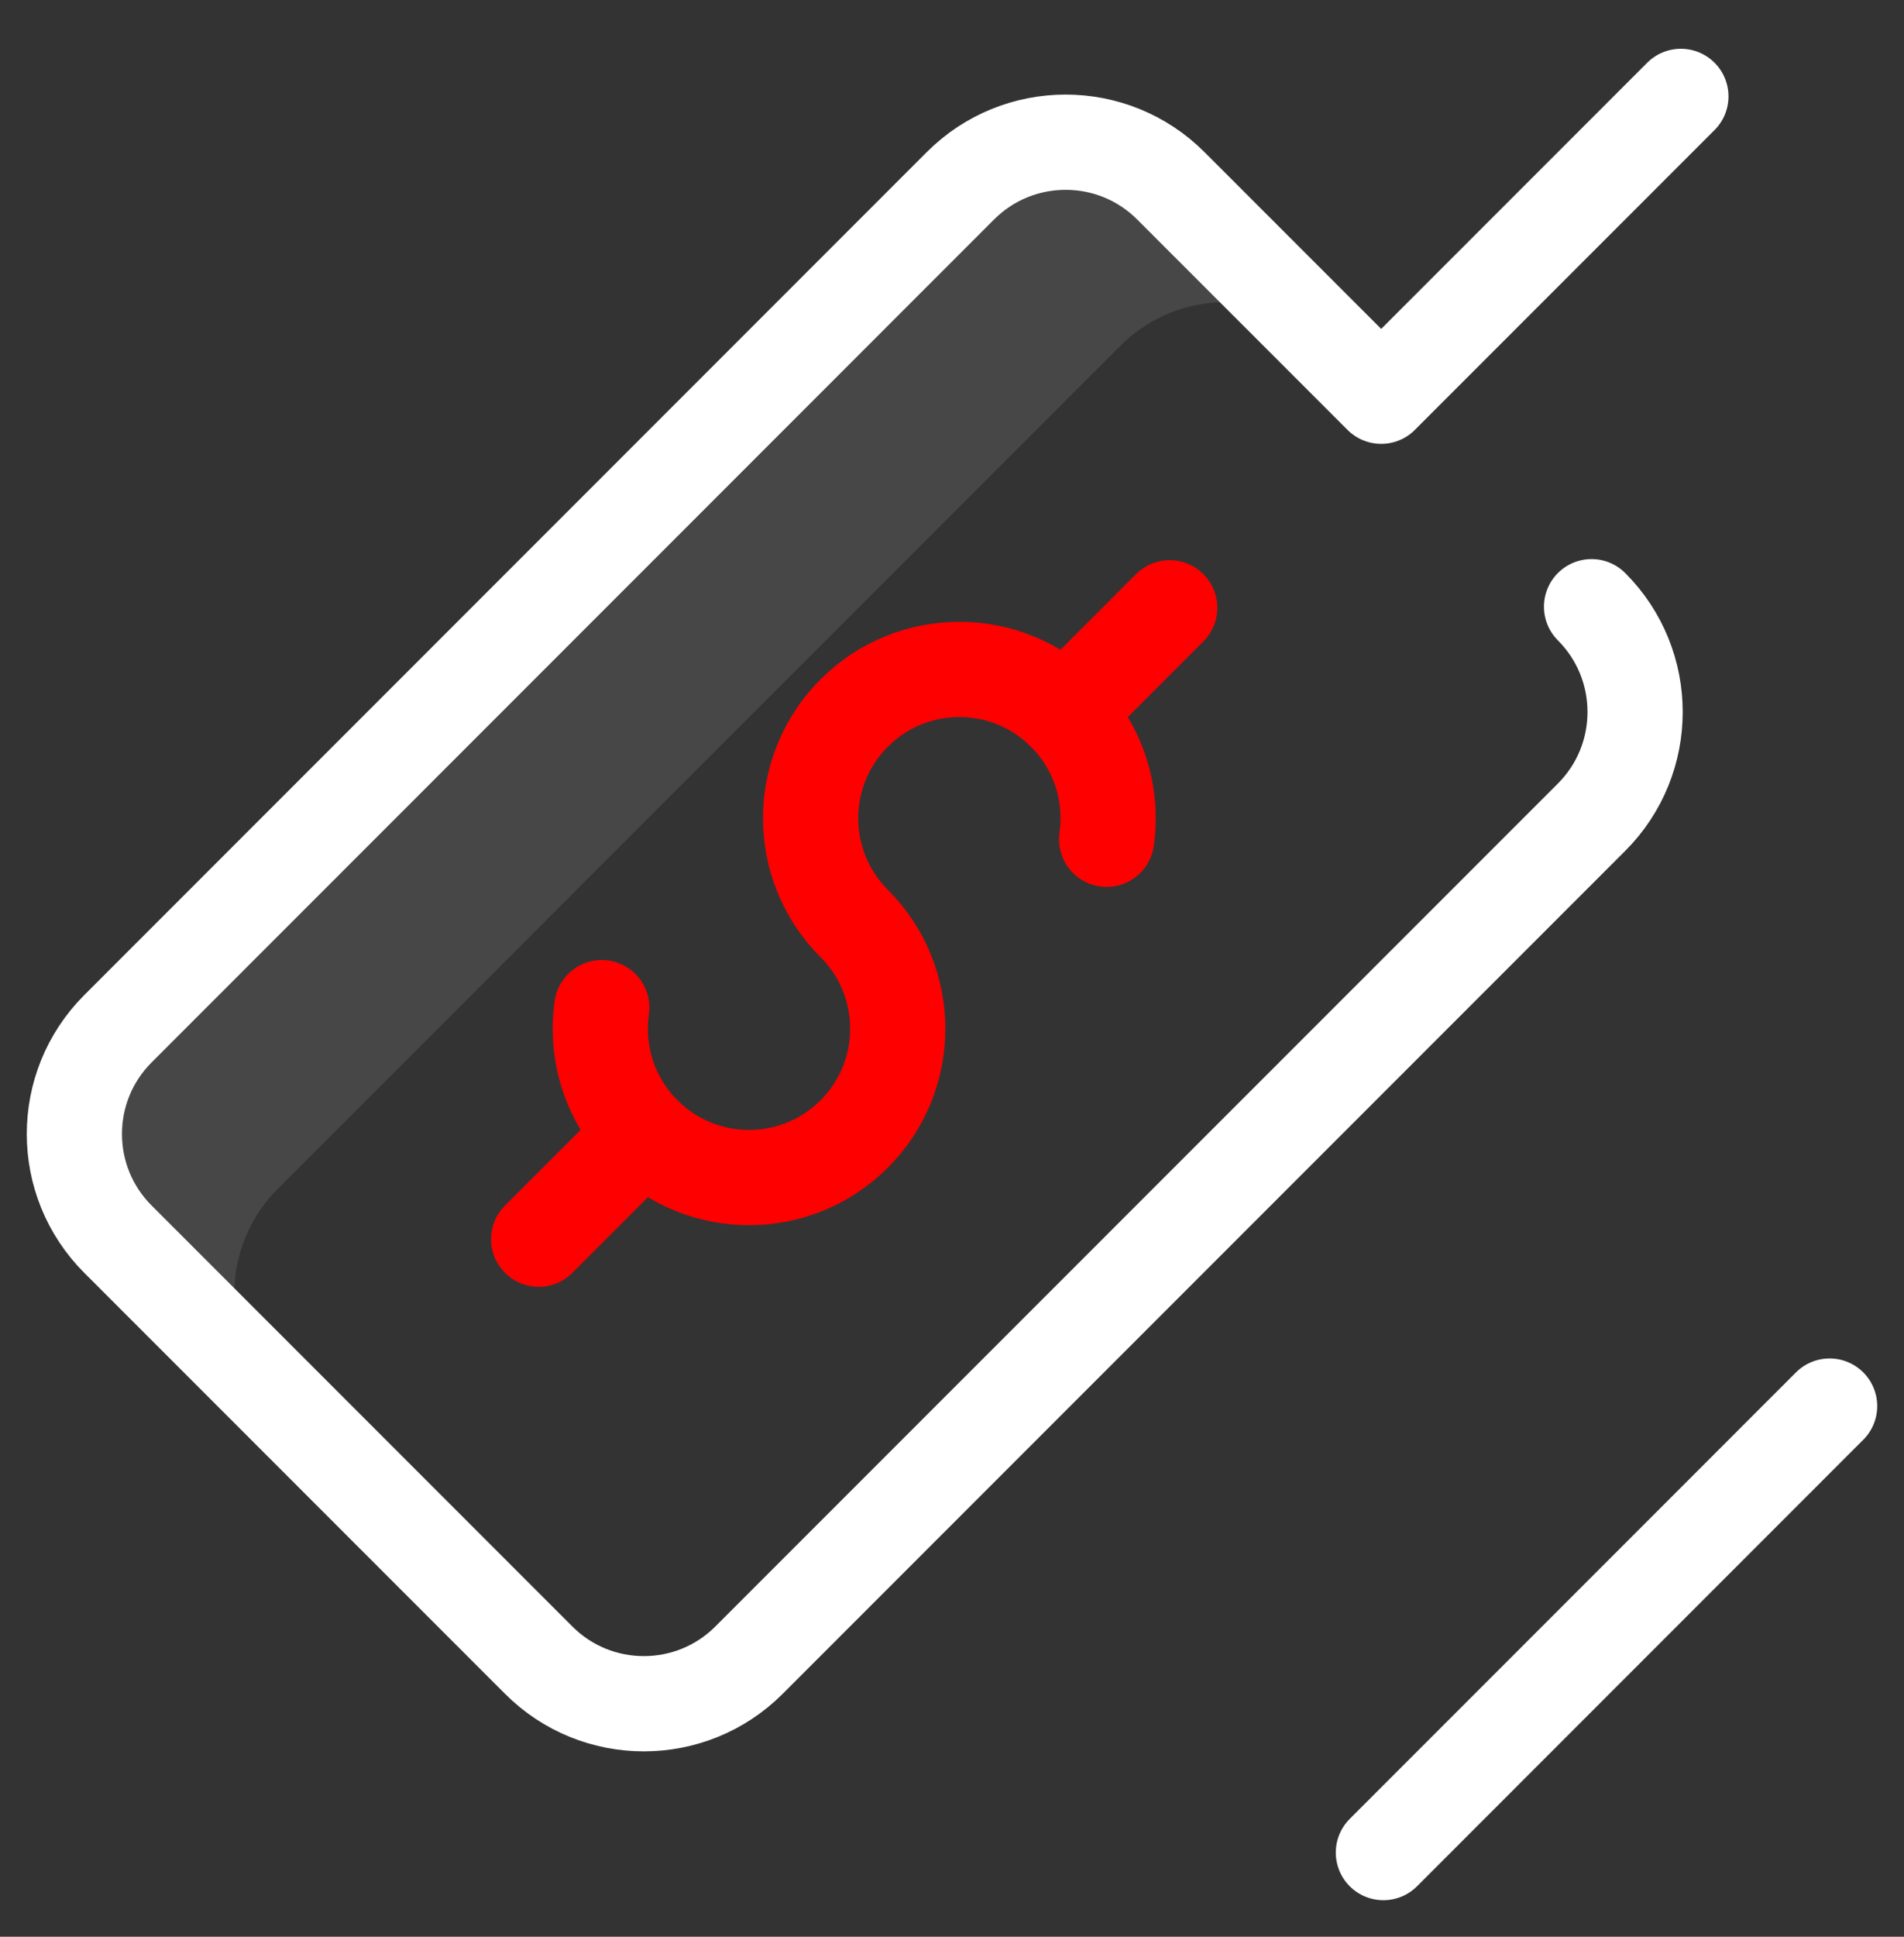 <svg width="60" height="61" viewBox="0 0 60 61" fill="none" xmlns="http://www.w3.org/2000/svg">
<rect x="0" y="0" width="60" height="61" fill="#333333" stroke="none"/>
<g clip-path="url(#clip0_5_505)">
<path d="M8.756 37.44L35.305 10.89C37.136 9.06 40.104 9.06 41.934 10.89L36.895 5.851C35.065 4.021 32.097 4.021 30.266 5.851L3.717 32.401C1.886 34.232 1.886 37.2 3.717 39.03L8.756 44.069C6.925 42.239 6.925 39.271 8.756 37.44Z" fill="white" fill-opacity="0.1"/>
<path d="M50.154 19.109C51.984 20.94 51.984 23.908 50.154 25.739L23.604 52.288C21.773 54.119 18.805 54.119 16.975 52.288L3.717 39.03C1.886 37.2 1.886 34.231 3.717 32.401L30.266 5.851C32.097 4.021 35.065 4.021 36.895 5.851L43.525 12.48L52.969 3.036" stroke="white" stroke-width="3" stroke-miterlimit="10" stroke-linecap="round" stroke-linejoin="round"/>
<path d="M18.963 31.738C18.763 33.148 19.205 34.631 20.289 35.716C22.119 37.546 25.087 37.546 26.918 35.716C28.749 33.885 28.749 30.917 26.918 29.086C25.087 27.256 25.087 24.288 26.918 22.457C28.749 20.627 31.717 20.627 33.547 22.457C34.632 23.541 35.074 25.025 34.873 26.434" stroke="#FF0000" stroke-width="3" stroke-miterlimit="10" stroke-linecap="round" stroke-linejoin="round"/>
<path d="M16.975 39.03L20.289 35.716" stroke="#FF0000" stroke-width="3" stroke-miterlimit="10" stroke-linecap="round" stroke-linejoin="round"/>
<path d="M33.547 22.457L36.861 19.143" stroke="#FF0000" stroke-width="3" stroke-miterlimit="10" stroke-linecap="round" stroke-linejoin="round"/>
<path d="M43.594 58.349L57.656 44.286" stroke="white" stroke-width="3" stroke-miterlimit="10" stroke-linecap="round" stroke-linejoin="round"/>
</g>
<defs>
<clipPath id="clip0_5_505">
<rect width="60" height="61" fill="white"/>
</clipPath>
</defs>
</svg>
